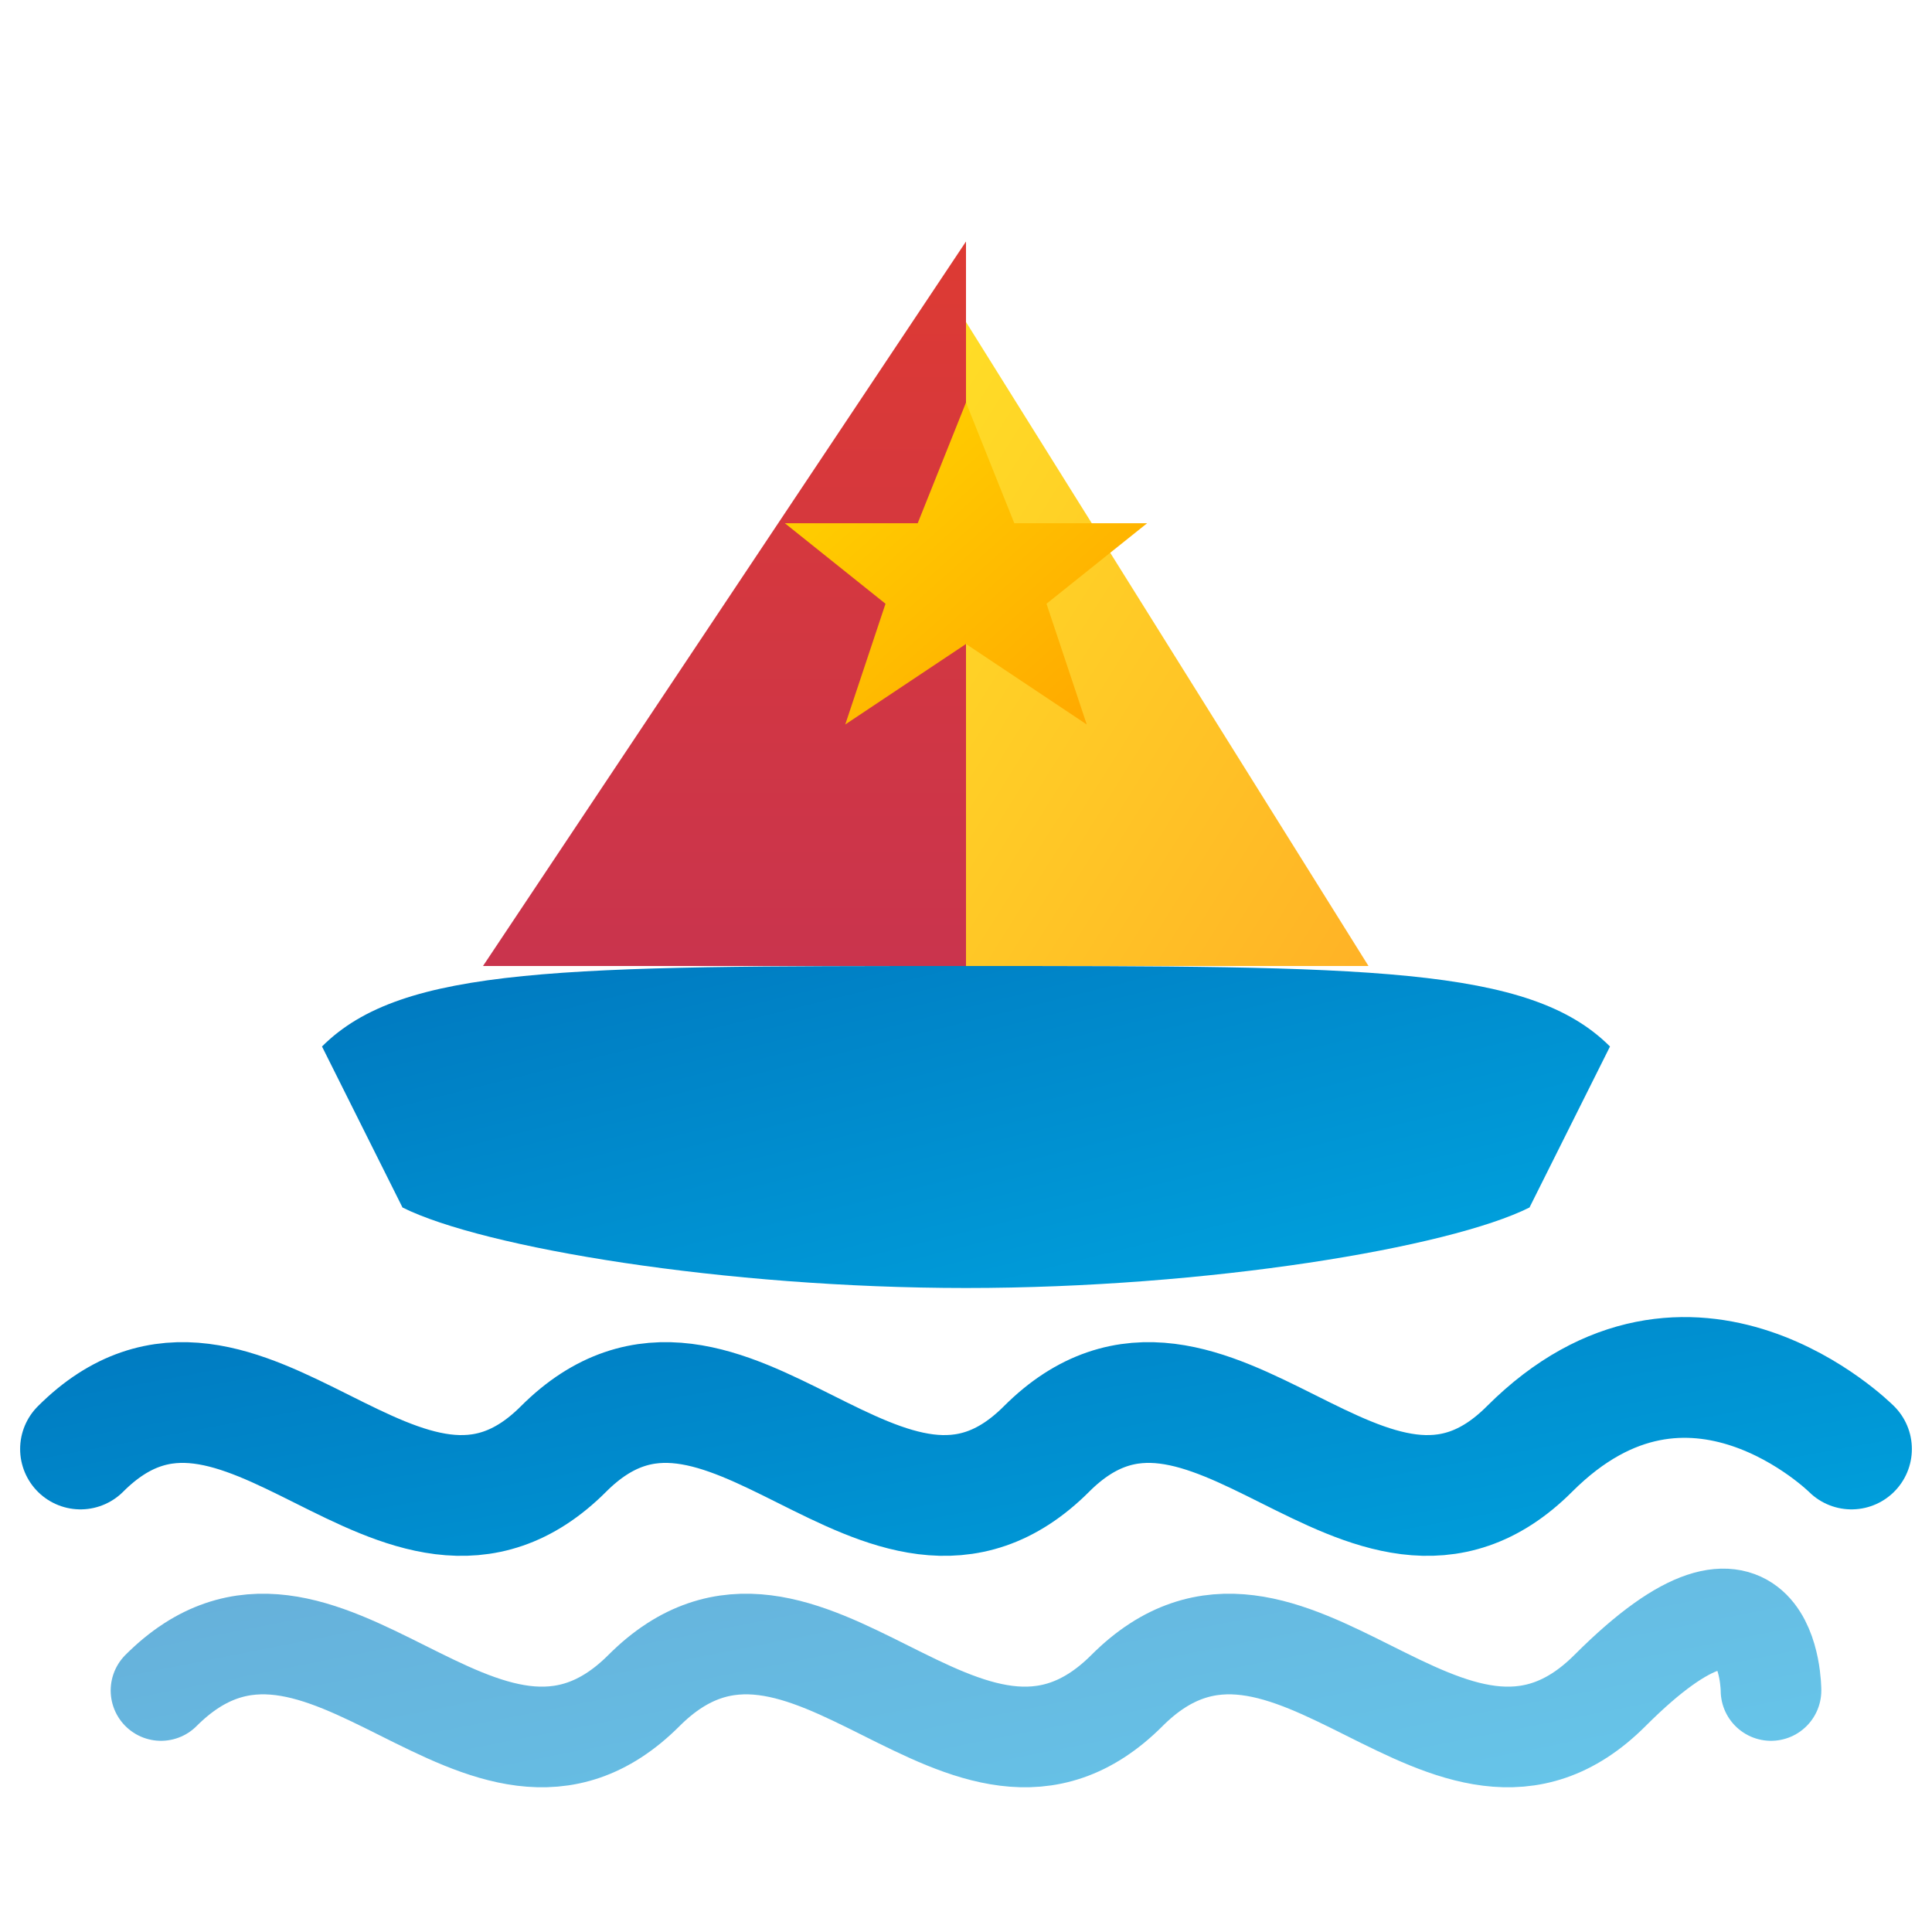 <svg xmlns="http://www.w3.org/2000/svg" viewBox="0 0 48 48" fill="none">
  <defs>
    <!-- Ocean gradient -->
    <linearGradient id="oceanGrad" x1="0%" y1="0%" x2="100%" y2="100%">
      <stop offset="0%" style="stop-color:#0077BE"/>
      <stop offset="100%" style="stop-color:#00A5E0"/>
    </linearGradient>
    <!-- Vietnamese red/gold -->
    <linearGradient id="vietGrad" x1="0%" y1="0%" x2="0%" y2="100%">
      <stop offset="0%" style="stop-color:#DA251D"/>
      <stop offset="100%" style="stop-color:#C41E3A"/>
    </linearGradient>
    <!-- Golden star -->
    <linearGradient id="goldGrad" x1="0%" y1="0%" x2="100%" y2="100%">
      <stop offset="0%" style="stop-color:#FFD700"/>
      <stop offset="100%" style="stop-color:#FFA500"/>
    </linearGradient>
  </defs>

  <!-- Vietnamese Junk Boat Sail (triangular) -->
  <path d="M24 6 L24 24 L12 24 Z" fill="url(#vietGrad)" opacity="0.9"/>
  <path d="M24 8 L24 24 L34 24 Z" fill="url(#goldGrad)" opacity="0.85"/>

  <!-- Boat hull -->
  <path d="M8 26 C10 24, 14 24, 24 24 C34 24, 38 24, 40 26 L38 30 C36 31, 30 32, 24 32 C18 32, 12 31, 10 30 Z"
        fill="url(#oceanGrad)"/>

  <!-- Main wave -->
  <path d="M2 36 C6 32, 10 40, 14 36 C18 32, 22 40, 26 36 C30 32, 34 40, 38 36 C42 32, 46 36, 46 36"
        stroke="url(#oceanGrad)"
        stroke-width="3"
        stroke-linecap="round"
        fill="none"/>

  <!-- Second wave -->
  <path d="M4 42 C8 38, 12 46, 16 42 C20 38, 24 46, 28 42 C32 38, 36 46, 40 42 C44 38, 44 42, 44 42"
        stroke="url(#oceanGrad)"
        stroke-width="2.5"
        stroke-linecap="round"
        fill="none"
        opacity="0.6"/>

  <!-- Small Vietnamese star on sail -->
  <polygon points="24,10 25.2,13 28.5,13 26,15 27,18 24,16 21,18 22,15 19.5,13 22.8,13"
           fill="url(#goldGrad)"/>
</svg>

